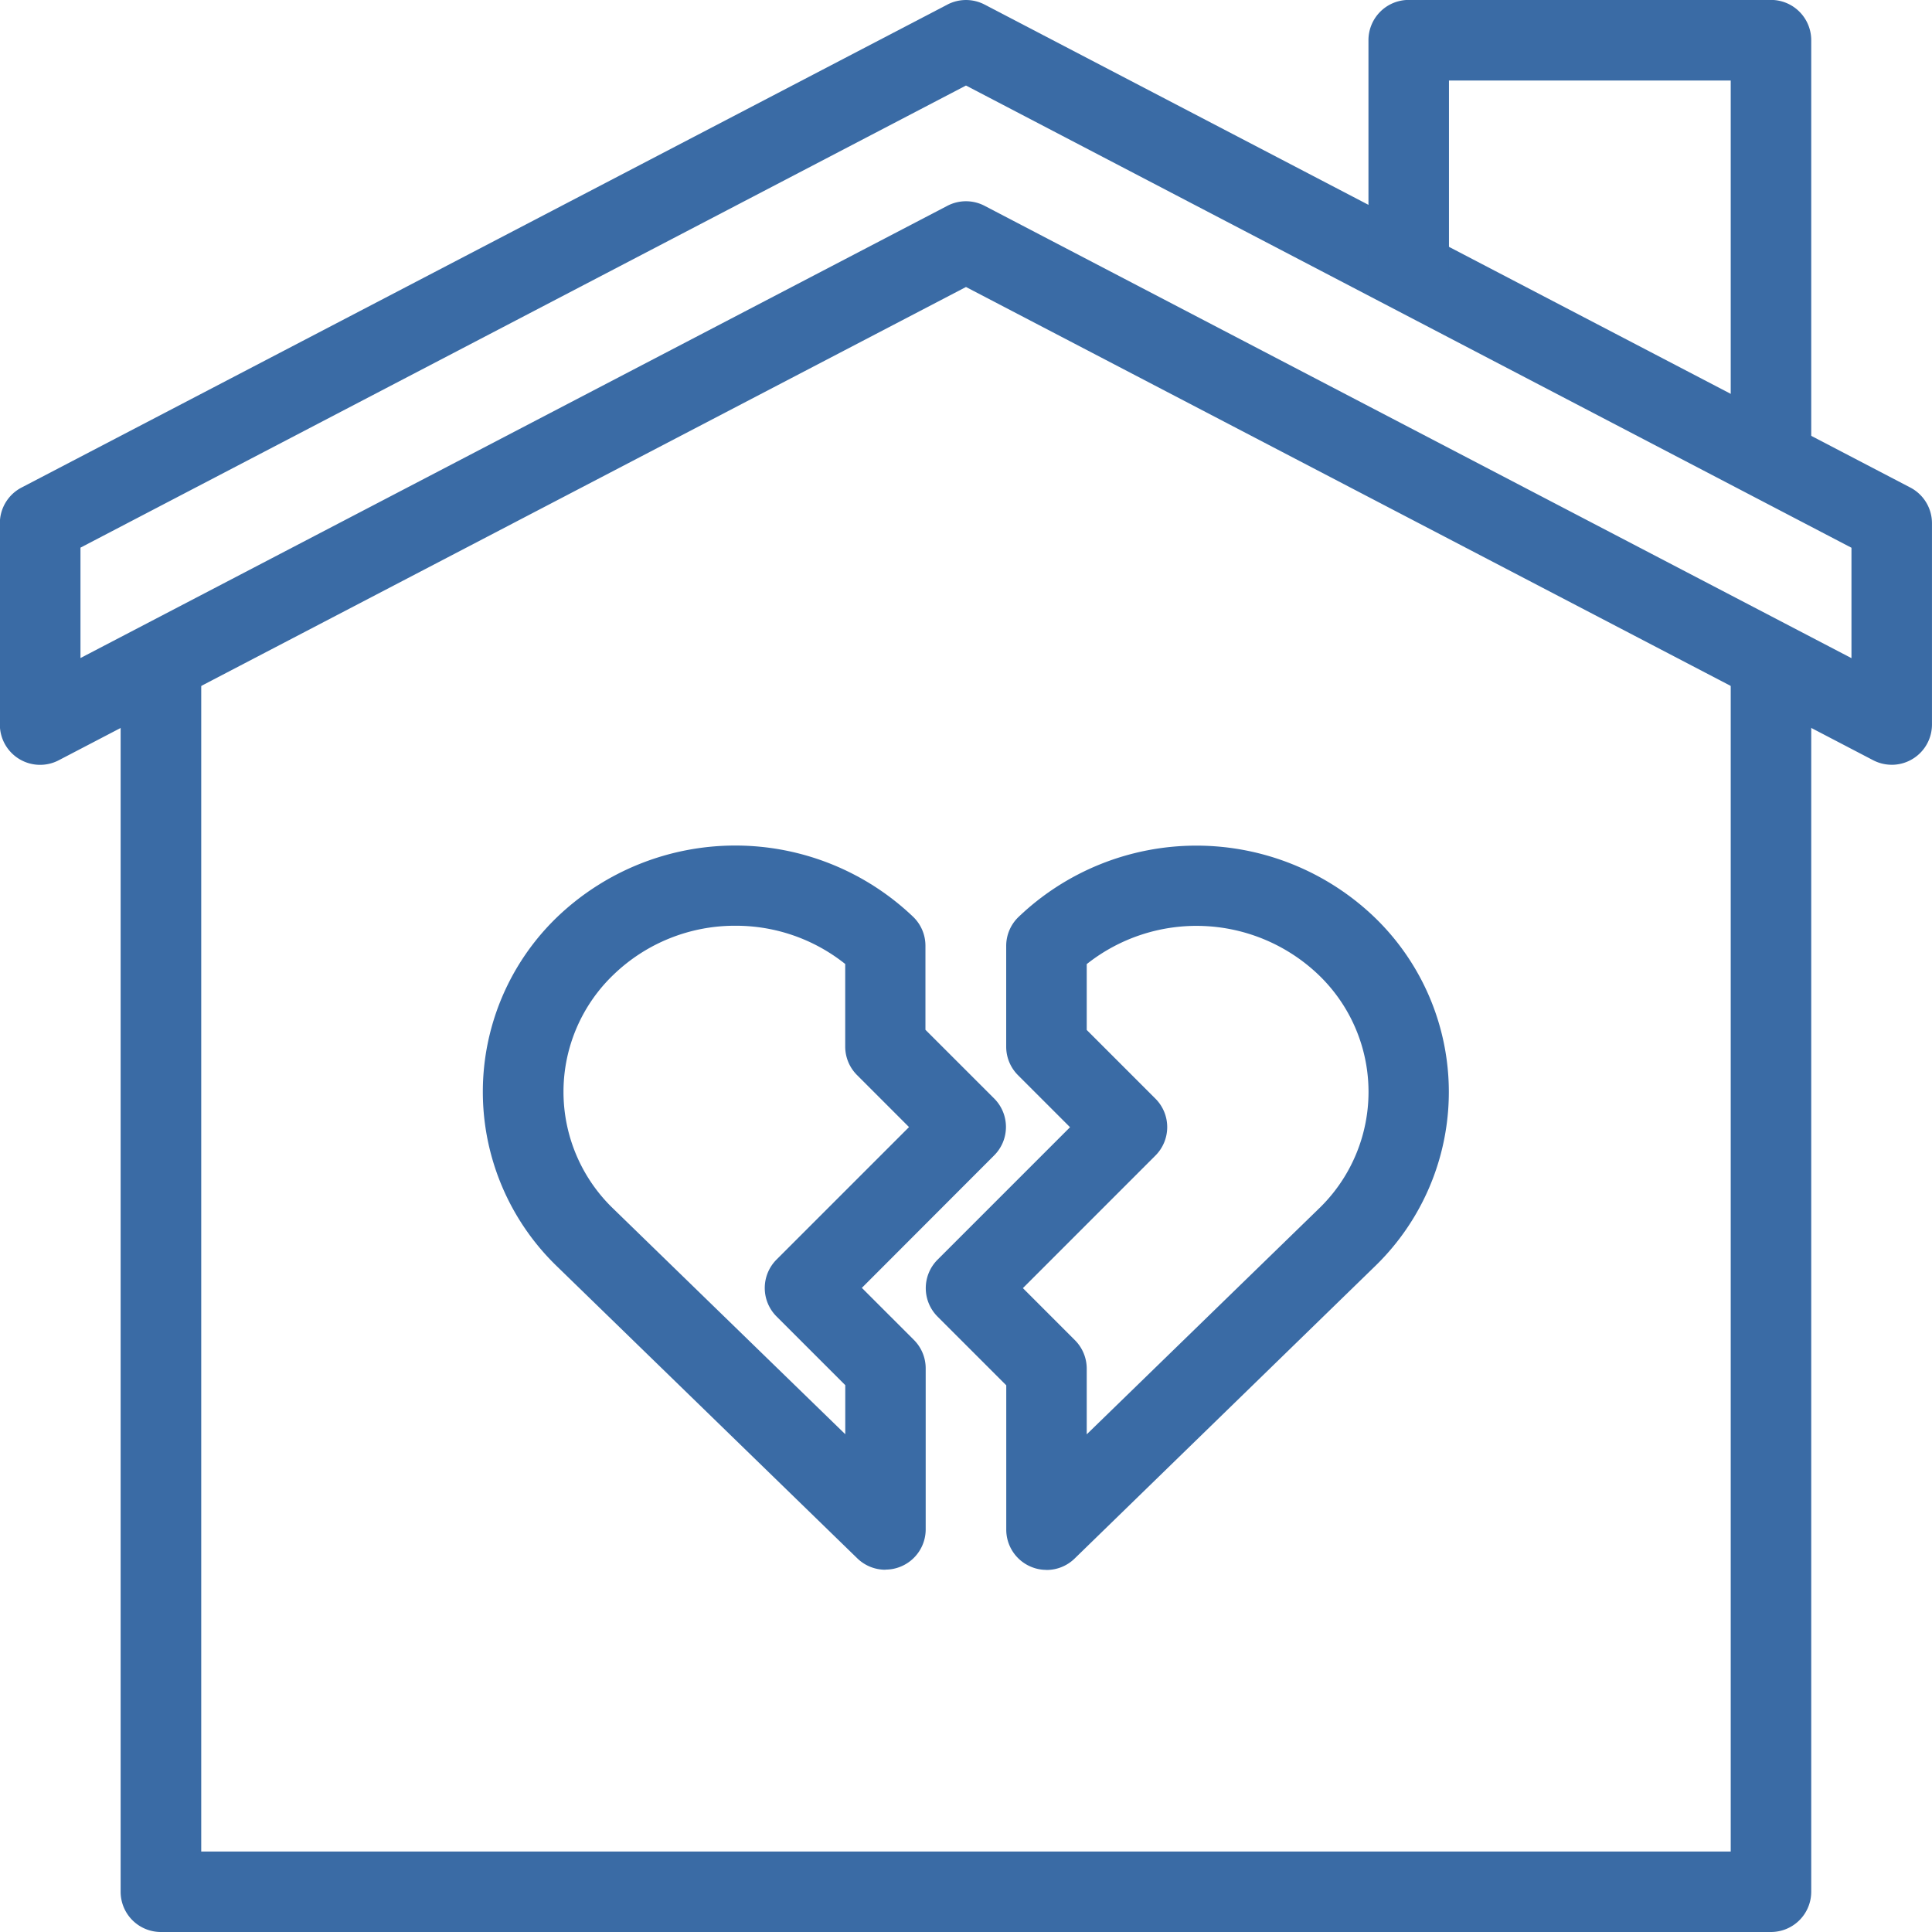 <svg xmlns="http://www.w3.org/2000/svg" width="70.003" height="70.003" viewBox="0 0 70.003 70.003">
  <g id="work-icon03" transform="translate(-0.005 -0.001)">
    <path id="パス_224" data-name="パス 224" d="M68.549,27.711a1.46,1.46,0,0,1-.674-.165L35.006,10.4,2.137,27.546A1.458,1.458,0,0,1,0,26.252V18.961a1.457,1.457,0,0,1,.785-1.294L34.332.167a1.458,1.458,0,0,1,1.349,0l33.543,17.5a1.459,1.459,0,0,1,.783,1.294v7.292a1.459,1.459,0,0,1-1.459,1.459ZM35.006,7.293a1.456,1.456,0,0,1,.673.165L67.09,23.848v-4L35.006,3.1,2.921,19.844v4L34.332,7.458a1.458,1.458,0,0,1,.674-.165Zm0,0" transform="translate(0)" fill="#3a6ba5"/>
    <path id="パス_225" data-name="パス 225" d="M91.8,217.34H33.462A1.458,1.458,0,0,1,32,215.882v-45.21H34.92v43.752H90.339V170.672h2.917v45.21A1.459,1.459,0,0,1,91.8,217.34Zm0,0" transform="translate(-27.624 -147.336)" fill="#3a6ba5"/>
    <path id="パス_226" data-name="パス 226" d="M378.711,17.5h-2.917V2.921H365.585v7.292h-2.917V1.462A1.459,1.459,0,0,1,364.127,0h13.125a1.459,1.459,0,0,1,1.459,1.459Zm0,0" transform="translate(-313.079 -0.002)" fill="#3a6ba5"/>
    <path id="パス_227" data-name="パス 227" d="M142.557,250.328a1.457,1.457,0,0,1-1.021-.413l-10.874-10.572a8.789,8.789,0,0,1,0-12.665,9.333,9.333,0,0,1,12.906,0,1.455,1.455,0,0,1,.437,1.045v3.041l2.49,2.489a1.458,1.458,0,0,1,0,2.062l-4.794,4.8,1.886,1.886a1.459,1.459,0,0,1,.427,1.031v5.833a1.458,1.458,0,0,1-.891,1.343,1.436,1.436,0,0,1-.567.115Zm-5.437-23.334a6.331,6.331,0,0,0-4.42,1.776,5.874,5.874,0,0,0,0,8.482l8.4,8.166V243.64l-2.49-2.489a1.458,1.458,0,0,1,0-2.062l4.8-4.8-1.885-1.886a1.456,1.456,0,0,1-.427-1.031V228.38A6.347,6.347,0,0,0,137.12,226.994Zm0,0" transform="translate(-110.468 -193.45)" fill="#3a6ba5"/>
    <path id="パス_228" data-name="パス 228" d="M249.713,250.3a1.436,1.436,0,0,1-.567-.115,1.458,1.458,0,0,1-.891-1.343v-5.23l-2.489-2.489a1.458,1.458,0,0,1,0-2.062l4.8-4.8-1.886-1.886a1.458,1.458,0,0,1-.427-1.031v-3.646a1.457,1.457,0,0,1,.437-1.046,9.325,9.325,0,0,1,12.907,0,8.789,8.789,0,0,1,0,12.665l-10.865,10.573a1.456,1.456,0,0,1-1.021.413Zm-.855-10.209,1.885,1.886a1.46,1.46,0,0,1,.428,1.031v2.381l8.4-8.167a5.873,5.873,0,0,0,0-8.482,6.4,6.4,0,0,0-8.4-.389v2.386l2.489,2.489a1.458,1.458,0,0,1,0,2.062Zm0,0" transform="translate(-211.79 -193.417)" fill="#3a6ba5"/>
  </g>
</svg>
